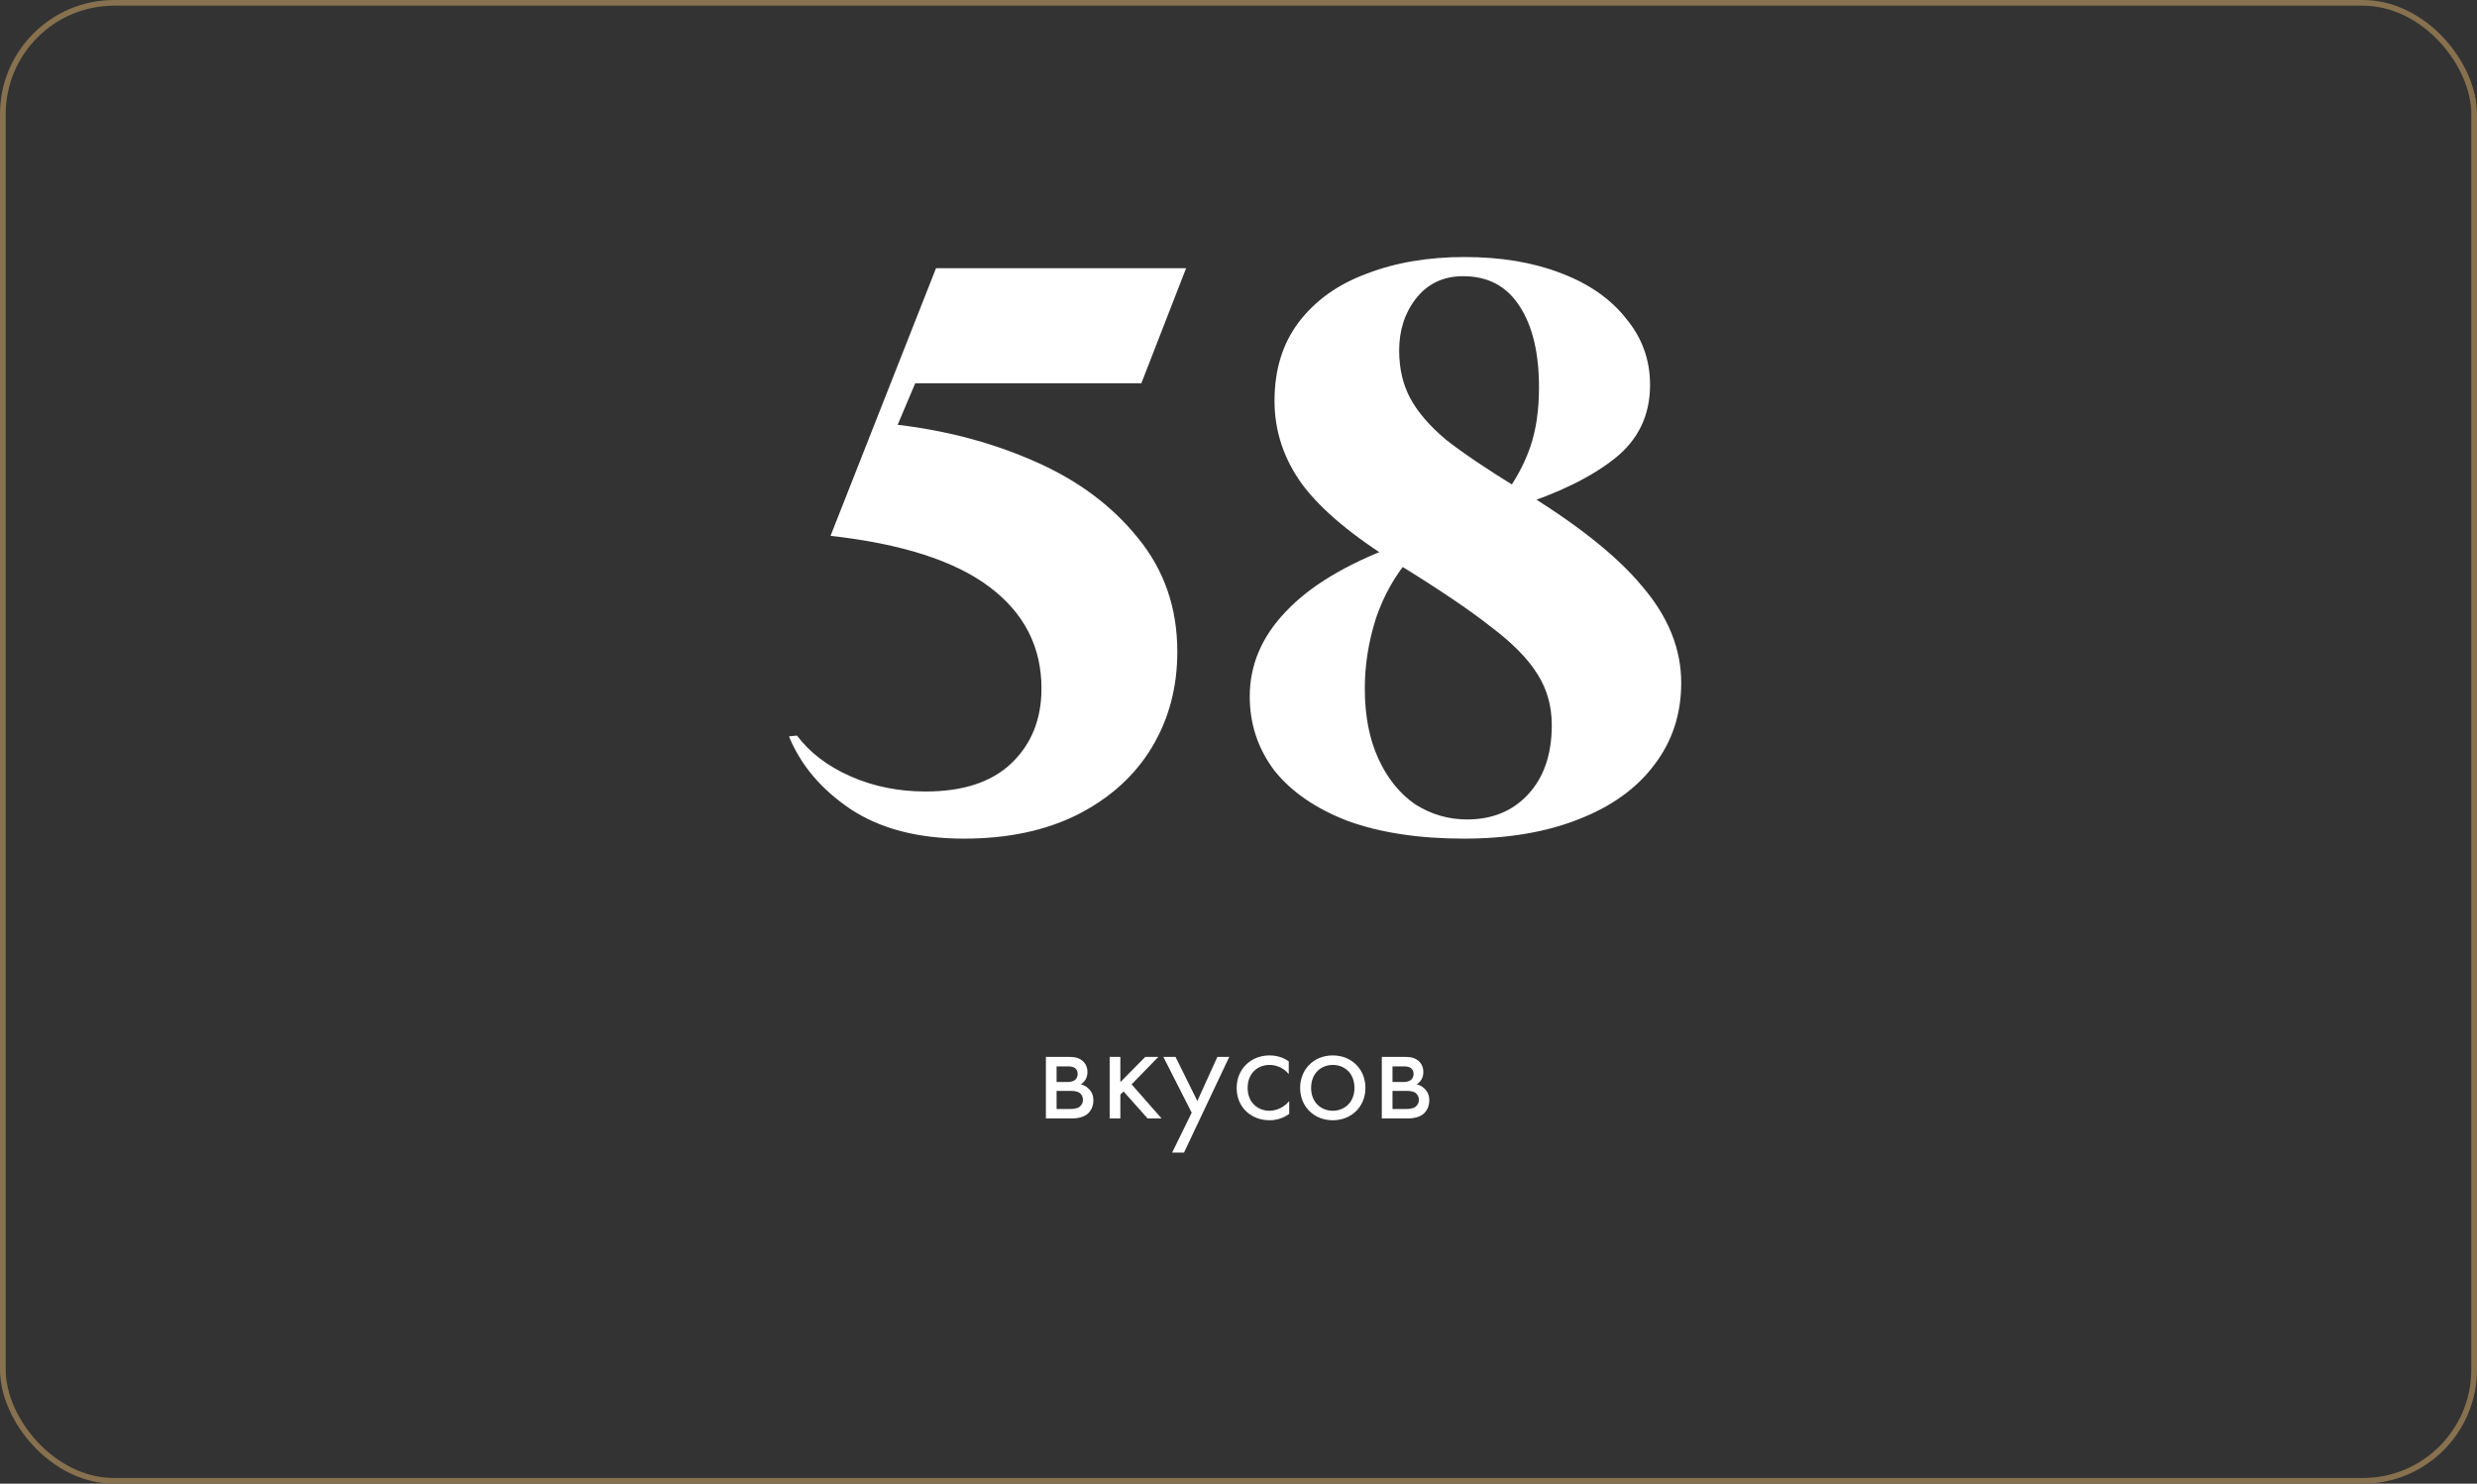 <?xml version="1.0" encoding="UTF-8"?> <svg xmlns="http://www.w3.org/2000/svg" width="434" height="260" viewBox="0 0 434 260" fill="none"><rect x="0" y="0" width="434" height="260" fill="#333333" stroke="none"/><rect x="0.5" y="0.5" width="433" height="259" rx="19.5" stroke="#87714E"></rect><path d="M168.9 146.96C160.873 146.96 154.247 145.233 149.02 141.78C143.887 138.327 140.293 134.08 138.24 129.04L139.64 128.9C141.88 131.887 145.007 134.267 149.02 136.04C153.033 137.813 157.42 138.7 162.18 138.7C168.713 138.7 173.707 137.067 177.16 133.8C180.707 130.44 182.48 126.053 182.48 120.64C182.48 113.36 179.447 107.433 173.38 102.86C167.313 98.287 158.027 95.3 145.52 93.9L164 47H207.82L199.98 67.16H160.36L157.28 74.44C165.96 75.467 173.987 77.613 181.36 80.88C188.827 84.147 194.847 88.627 199.42 94.32C203.993 99.92 206.28 106.547 206.28 114.2C206.28 120.453 204.787 126.053 201.8 131C198.813 135.947 194.473 139.867 188.78 142.76C183.18 145.56 176.553 146.96 168.9 146.96ZM256.49 146.96C248.65 146.96 241.883 145.933 236.19 143.88C230.59 141.733 226.296 138.793 223.31 135.06C220.416 131.233 218.97 126.893 218.97 122.04C218.97 116.533 221.07 111.587 225.27 107.2C229.47 102.72 235.816 98.893 244.31 95.72L247.25 97.54C244.543 100.62 242.49 104.213 241.09 108.32C239.783 112.427 239.13 116.533 239.13 120.64C239.13 125.4 239.923 129.507 241.51 132.96C243.096 136.413 245.243 139.073 247.95 140.94C250.75 142.713 253.783 143.6 257.05 143.6C261.436 143.6 264.983 142.153 267.69 139.26C270.49 136.273 271.89 132.213 271.89 127.08C271.89 123.72 271.05 120.733 269.37 118.12C267.69 115.413 264.983 112.66 261.25 109.86C257.61 106.967 252.15 103.28 244.87 98.8C237.123 94.04 231.57 89.42 228.21 84.94C224.943 80.46 223.31 75.56 223.31 70.24C223.31 64.827 224.71 60.253 227.51 56.52C230.403 52.693 234.37 49.847 239.41 47.98C244.45 46.02 250.19 45.04 256.63 45.04C262.976 45.04 268.576 45.973 273.43 47.84C278.376 49.707 282.203 52.367 284.91 55.82C287.71 59.18 289.11 63.053 289.11 67.44C289.11 72.76 287.056 77.053 282.95 80.32C278.843 83.587 273.15 86.387 265.87 88.72L263.21 87.32C265.45 84.333 267.083 81.347 268.11 78.36C269.136 75.373 269.65 71.873 269.65 67.86C269.65 61.887 268.53 57.173 266.29 53.72C264.05 50.173 260.736 48.4 256.35 48.4C252.896 48.4 250.143 49.707 248.09 52.32C246.13 54.84 245.15 57.873 245.15 61.42C245.15 64.593 245.803 67.393 247.11 69.82C248.416 72.247 250.516 74.673 253.41 77.1C256.396 79.433 260.55 82.233 265.87 85.5C275.95 91.567 283.23 97.307 287.71 102.72C292.283 108.04 294.57 113.687 294.57 119.66C294.57 125.167 292.983 129.973 289.81 134.08C286.73 138.187 282.296 141.36 276.51 143.6C270.816 145.84 264.143 146.96 256.49 146.96Z" fill="white"></path><path d="M183.254 185.21H187.336C187.908 185.21 188.844 185.236 189.598 185.834C189.988 186.146 190.534 186.77 190.534 187.862C190.534 188.928 190.014 189.604 189.364 190.02C189.676 190.098 190.196 190.254 190.716 190.748C191.314 191.32 191.574 191.996 191.574 192.828C191.574 193.972 191.054 194.804 190.456 195.272C189.806 195.766 188.766 196 187.908 196H183.254V185.21ZM185.126 189.604H187.102C187.284 189.604 187.882 189.578 188.298 189.292C188.506 189.136 188.818 188.824 188.818 188.174C188.818 187.654 188.584 187.342 188.298 187.134C187.856 186.848 187.362 186.874 186.79 186.874H185.126V189.604ZM185.126 194.336H187.44C187.96 194.336 188.662 194.31 189.13 193.972C189.468 193.712 189.754 193.27 189.754 192.776C189.754 192.282 189.572 191.84 189.208 191.554C188.74 191.19 188.038 191.164 187.518 191.164H185.126V194.336ZM194.426 185.21H196.298V189.63L200.666 185.21H202.954L198.274 190.02L203.526 196H201.082L196.87 191.268L196.298 191.814V196H194.426V185.21ZM205.369 201.98L208.801 194.986L203.835 185.21H205.967L209.789 192.932L213.299 185.21H215.379L207.449 201.98H205.369ZM225.804 185.99V188.226C224.816 186.978 223.386 186.614 222.424 186.614C220.422 186.614 218.602 188.018 218.602 190.644C218.602 193.27 220.474 194.648 222.398 194.648C223.516 194.648 224.894 194.154 225.882 192.958V195.194C224.712 196.052 223.464 196.312 222.45 196.312C219.096 196.312 216.678 193.92 216.678 190.67C216.678 187.368 219.122 184.95 222.45 184.95C224.166 184.95 225.284 185.626 225.804 185.99ZM233.519 196.312C230.243 196.312 227.799 193.92 227.799 190.644C227.799 187.368 230.217 184.95 233.519 184.95C236.821 184.95 239.239 187.368 239.239 190.644C239.239 193.92 236.795 196.312 233.519 196.312ZM233.519 186.614C231.543 186.614 229.723 188.018 229.723 190.644C229.723 193.296 231.595 194.648 233.519 194.648C235.469 194.648 237.315 193.27 237.315 190.644C237.315 187.992 235.495 186.614 233.519 186.614ZM242.11 185.21H246.192C246.764 185.21 247.7 185.236 248.454 185.834C248.844 186.146 249.39 186.77 249.39 187.862C249.39 188.928 248.87 189.604 248.22 190.02C248.532 190.098 249.052 190.254 249.572 190.748C250.17 191.32 250.43 191.996 250.43 192.828C250.43 193.972 249.91 194.804 249.312 195.272C248.662 195.766 247.622 196 246.764 196H242.11V185.21ZM243.982 189.604H245.958C246.14 189.604 246.738 189.578 247.154 189.292C247.362 189.136 247.674 188.824 247.674 188.174C247.674 187.654 247.44 187.342 247.154 187.134C246.712 186.848 246.218 186.874 245.646 186.874H243.982V189.604ZM243.982 194.336H246.296C246.816 194.336 247.518 194.31 247.986 193.972C248.324 193.712 248.61 193.27 248.61 192.776C248.61 192.282 248.428 191.84 248.064 191.554C247.596 191.19 246.894 191.164 246.374 191.164H243.982V194.336Z" fill="white"></path></svg> 